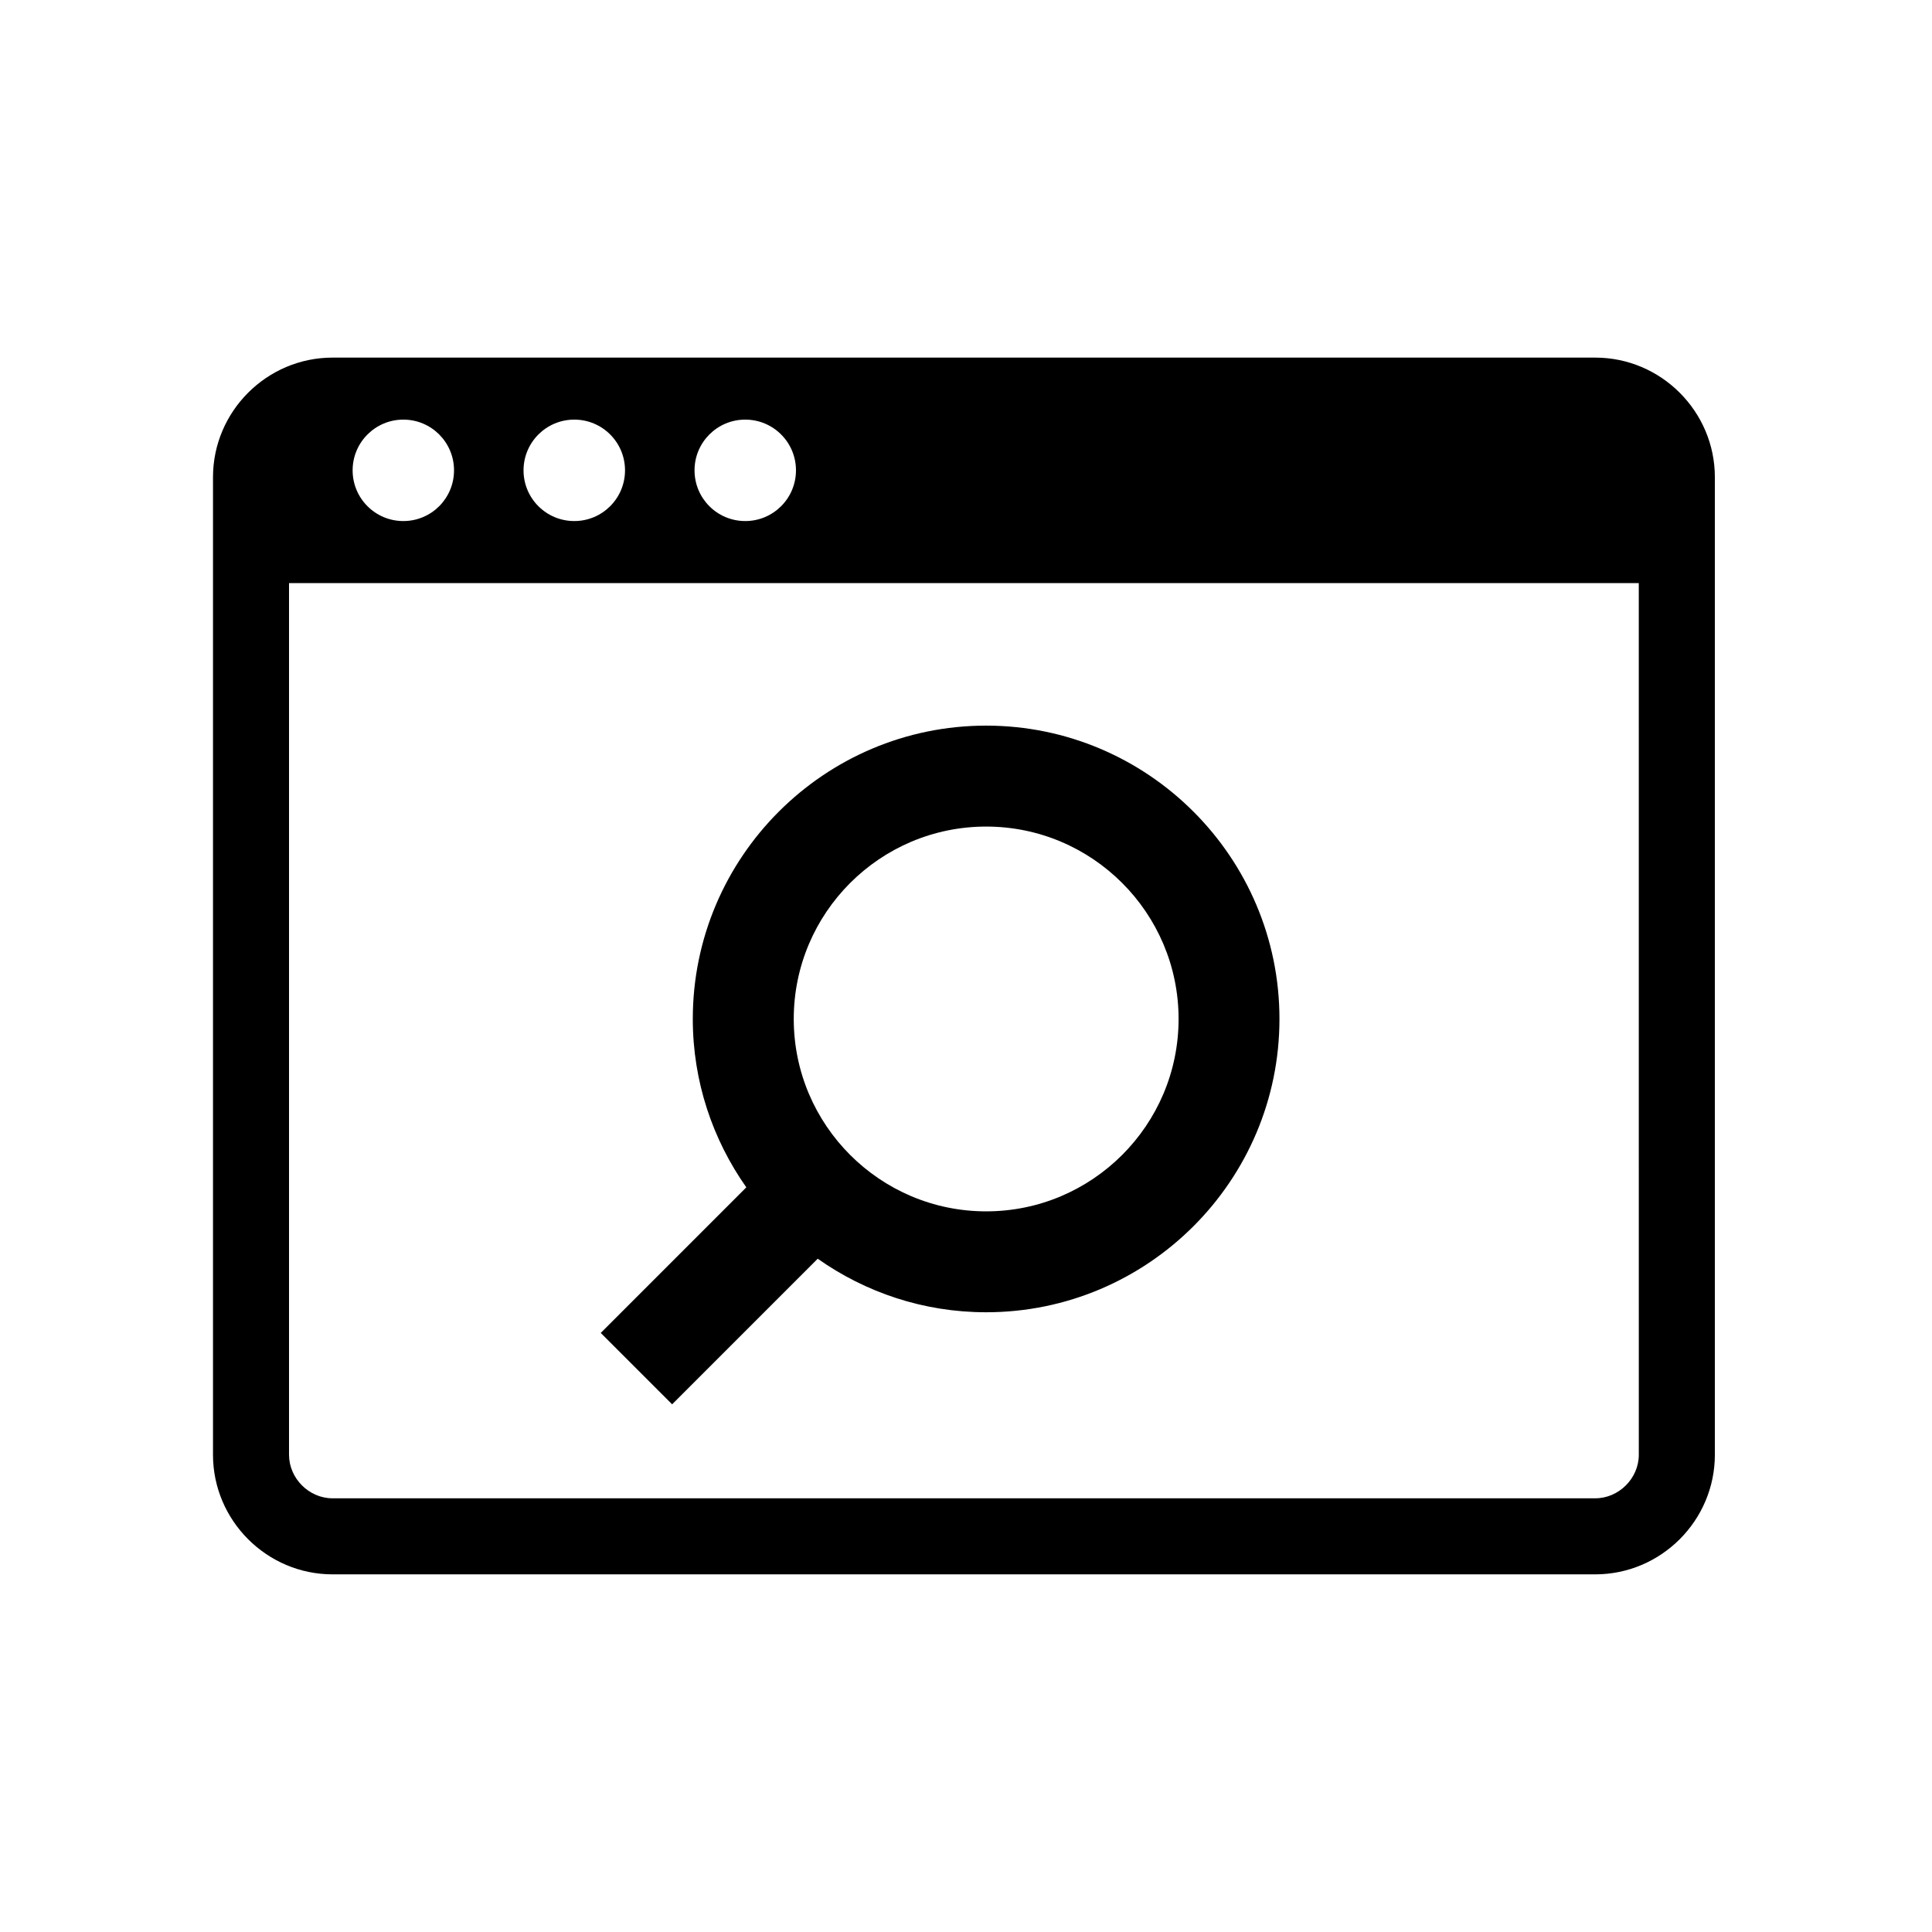 <?xml version="1.0" encoding="UTF-8"?>
<!-- Uploaded to: ICON Repo, www.svgrepo.com, Generator: ICON Repo Mixer Tools -->
<svg fill="#000000" width="800px" height="800px" version="1.1" viewBox="144 144 512 512" xmlns="http://www.w3.org/2000/svg">
 <path d="m566.76 238.77h-334.63c-17.438 0-31.684 14.27-31.684 31.695v259.06c0 17.426 14.258 31.695 31.684 31.695h334.63c17.438 0 31.695-14.27 31.695-31.695v-259.06c0-17.426-14.258-31.695-31.695-31.695zm-225.26 16.434c7.422 0 13.441 6.012 13.441 13.441 0 7.43-6.019 13.441-13.441 13.441-7.438 0-13.441-6.012-13.441-13.441 0-7.426 6.012-13.441 13.441-13.441zm-45.305 0c7.422 0 13.441 6.012 13.441 13.441 0 7.43-6.019 13.441-13.441 13.441-7.441 0-13.453-6.012-13.453-13.441 0.004-7.426 6.023-13.441 13.453-13.441zm-45.305 0c7.426 0 13.43 6.012 13.43 13.441 0 7.43-6.004 13.441-13.43 13.441-7.43 0-13.441-6.012-13.441-13.441 0-7.426 6.027-13.441 13.441-13.441zm327.41 274.32c0 6.258-5.297 11.543-11.543 11.543h-334.63c-6.246 0-11.531-5.285-11.531-11.543v-231h357.7zm-256.18-13.363 38.582-38.586c12.652 8.918 28.027 14.188 44.629 14.188 42.863 0 77.738-34.863 77.738-77.727 0-42.871-34.875-77.738-77.738-77.738-42.859 0-77.734 34.867-77.734 77.738 0 16.609 5.289 31.992 14.184 44.621l-38.578 38.586zm83.223-153.11c28.121 0 50.992 22.867 50.992 50.992 0 28.113-22.867 50.98-50.992 50.98-28.121 0-50.992-22.867-50.992-50.98-0.004-28.125 22.871-50.992 50.992-50.992z"/>
</svg>
